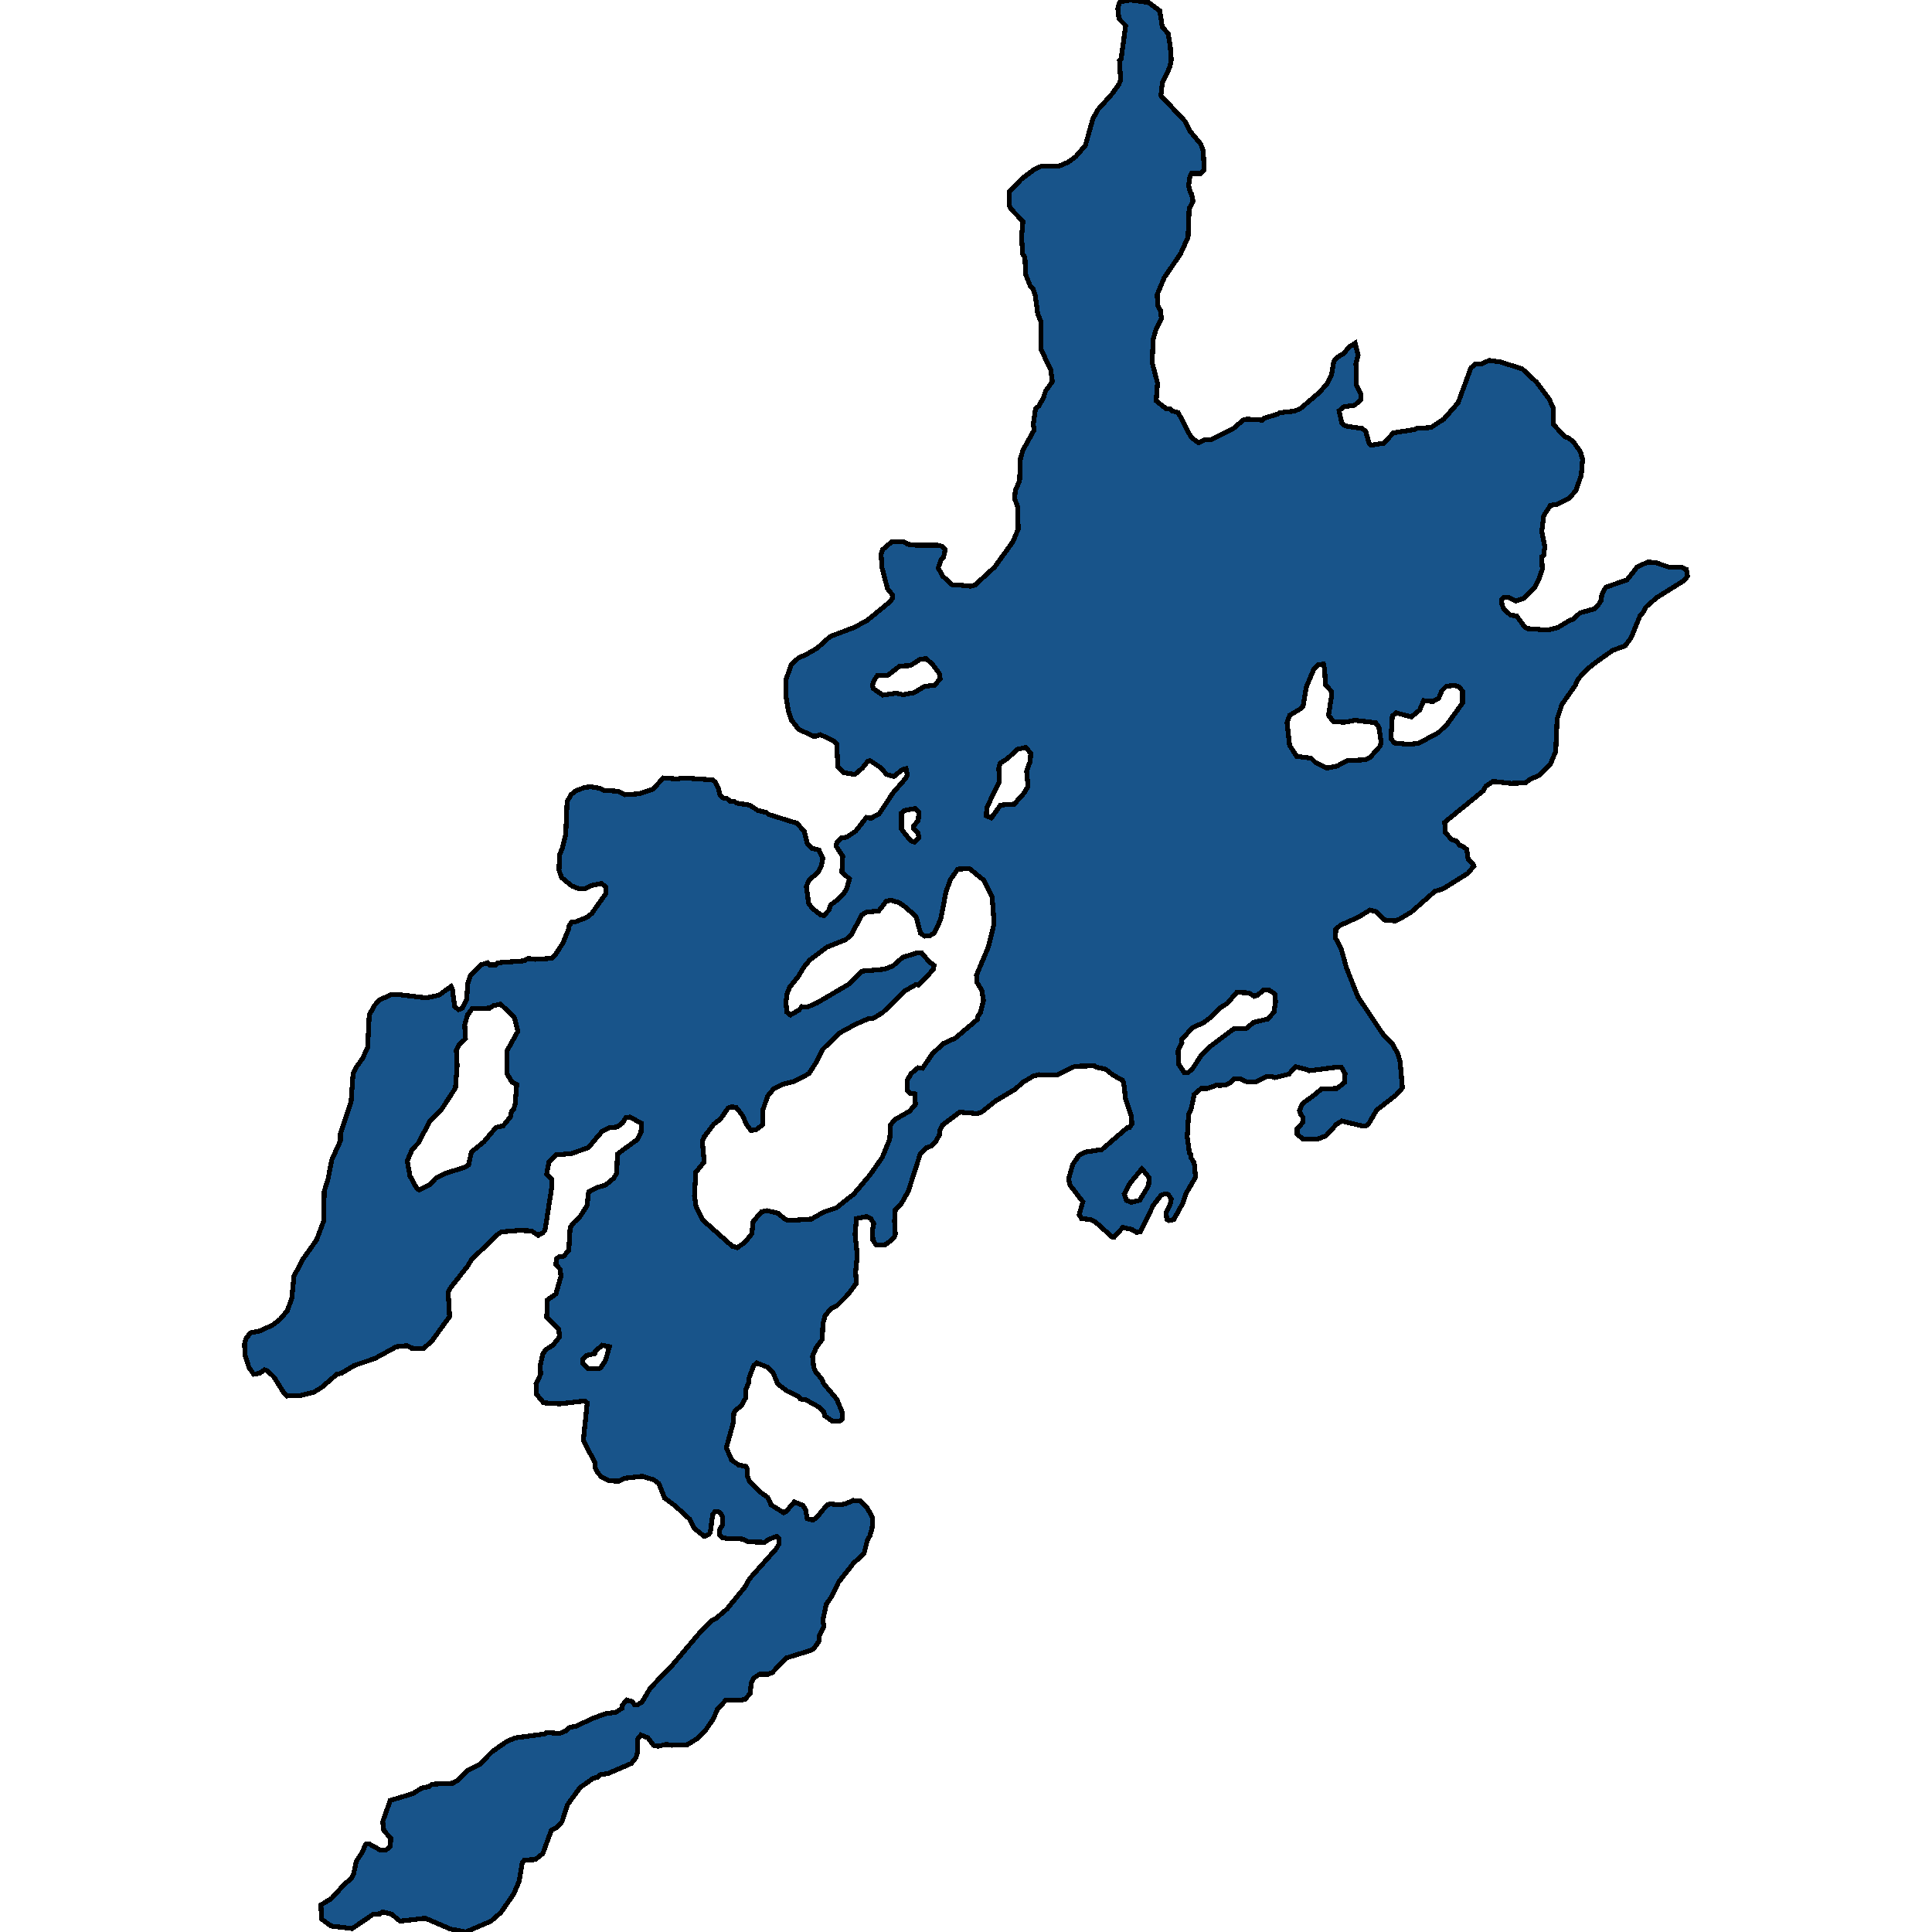 <svg xmlns="http://www.w3.org/2000/svg" width="400" height="400"><path style="stroke: black; fill: #18548a; shape-rendering: crispEdges; stroke-width: 1px;" d="M247.015,41.651L246.203,43.182L245.972,49.103L244.407,52.574L241.047,57.473L239.599,60.944L239.657,63.19L240.236,64.21L240.468,65.946L239.367,68.089L238.73,70.335L238.556,75.132L239.657,79.317L239.367,82.992L241.453,84.625L242.206,84.625L242.554,85.033L243.944,85.441L246.609,90.545L248.115,91.668L249.448,91.055L250.722,91.055L255.357,88.708L257.385,86.973L258.138,86.768L261.325,86.973L261.788,86.564L264.511,85.748L264.975,85.441L267.929,85.135L269.204,84.625L273.143,81.257L274.708,79.521L275.693,77.582L276.156,74.826L276.793,74.01L278.184,73.193L279.285,71.866L280.559,71.049L281.196,73.499L280.733,75.336L280.849,79.828L281.718,81.563L281.718,82.788L280.443,83.91L278.242,84.217L277.257,85.033L277.778,87.585L278.531,88.197L282.008,88.708L282.761,89.32L283.456,91.77L283.861,92.178L286.469,91.77L288.496,89.626L292.899,88.912L293.363,88.708L296.26,88.504L298.925,86.768L301.879,83.4L304.544,76.153L305.529,75.336L306.746,75.336L308.31,74.622L310.57,74.928L315.147,76.357L318.101,79.113L320.708,82.584L321.635,84.523L321.635,87.891L323.895,90.341L324.822,90.749L325.749,91.464L327.197,93.505L327.661,95.138L327.371,98.404L326.27,101.568L324.822,103.201L322.331,104.426L320.998,104.63L319.608,106.774L319.202,110.04L319.839,113.204L319.608,114.939L319.202,115.245L319.318,117.898L318.565,120.042L317.638,121.777L315.378,123.92L313.814,124.43L312.424,123.716L311.323,123.716L310.859,124.124L310.975,125.145L311.323,126.063L312.771,127.39L313.988,127.492L315.61,129.737L316.247,130.146L320.477,130.452L322.504,129.941L325.227,128.309L325.691,128.206L327.139,126.88L330.094,126.063L330.905,125.247L331.484,124.328L331.658,123.001L332.469,121.573L336.872,120.042L338.958,117.388L341.16,116.367L342.724,116.47L345.737,117.49L348.228,117.49L349.155,117.898L349.386,119.327L348.575,120.246L343.014,123.716L340.812,125.655L340.001,127.084L339.595,127.39L337.683,132.085L336.467,133.718L333.918,134.636L330.442,137.086L328.414,138.718L326.676,140.657L326.154,141.882L323.373,145.862L322.389,148.822L322.099,155.557L320.998,158.211L318.797,160.456L316.769,161.374L315.784,162.089L312.829,162.191L309.121,161.782L307.615,162.803L307.094,163.721L299.099,170.253L299.272,172.396L300.547,173.824L301.474,174.13L302.285,175.049L302.748,175.151L303.675,175.865L303.965,177.906L304.95,178.825L305.124,179.335L303.965,180.763L298.751,184.029L297.071,184.539L292.204,188.825L289.829,190.254L288.844,190.662L286.642,190.458L284.904,188.723L283.63,188.417L281.312,189.845L277.489,191.58L276.562,192.396L276.504,194.233L277.662,196.376L278.763,200.356L281.139,206.376L286.411,214.233L288.323,216.172L289.423,218.212L289.887,219.845L290.35,225.253L289.076,226.681L285.02,229.844L283.282,232.803L282.819,233.109L282.008,233.109L277.778,232.089L276.678,232.803L274.534,235.15L272.738,235.864L269.841,235.864L268.567,234.844L268.567,233.722L269.725,232.395L269.725,231.273L269.32,230.763L269.03,229.946L269.551,228.722L270.305,228.008L271.753,226.987L273.607,225.457L276.793,225.355L278.358,224.131L278.474,222.294L277.72,220.967L276.62,220.967L271.058,221.682L270.652,221.478L268.219,220.865L266.828,222.396L263.932,223.11L263.468,222.906L262.194,222.906L259.992,224.028L258.254,224.028L256.864,223.416L255.415,223.416L254.778,224.131L253.677,224.641L252.403,224.743L251.939,224.641L250.027,225.355L248.695,225.355L247.246,226.579L246.609,229.64L246.088,230.763L245.798,235.354L246.261,238.721L246.609,239.129L246.609,239.742L247.246,240.762L247.536,243.721L245.508,247.19L244.871,249.128L243.017,252.495L242.032,252.699L241.569,252.495L241.453,251.067L242.264,249.332L242.496,248.21L241.858,247.292L241.105,247.19L240.352,247.496L238.788,249.536L236.065,255.046L235.312,255.148L234.327,254.536L232.473,254.128L230.735,256.066L230.213,256.066L226.795,253.005L225.81,252.495L223.898,252.291L223.435,251.475L224.188,248.822L221.523,245.353L221.233,244.129L222.102,241.068L223.377,239.231L224.709,238.517L228.128,238.007L233.342,233.518L233.863,233.416L234.327,232.701L234.269,231.171L233.052,227.6L232.647,224.131L232.357,223.62L230.445,222.6L228.939,221.376L227.027,220.967L226.563,220.661L222.566,220.763L218.742,222.6L215.15,222.498L213.933,222.804L211.848,224.028L210.11,225.559L206.17,227.906L203.215,230.253L202.346,230.559L198.696,230.253L195.162,232.905L194.641,233.926L194.467,235.048L193.656,236.477L192.729,237.293L191.686,237.701L190.528,238.925L188.036,246.68L186.472,249.434L185.371,250.455L185.198,252.801L185.371,255.454L185.198,256.066L184.444,256.882L183.112,257.801L181.432,257.801L180.736,256.78L180.621,254.74L180.91,253.311L180.273,252.291L179.462,251.883L177.318,252.291L177.029,255.556L177.492,259.841L177.144,263.412L177.318,265.656L175.58,268.003L173.263,270.35L172.104,270.86L170.83,272.39L170.366,274.124L170.25,277.287L168.976,279.021L168.222,280.756L168.454,283L168.802,283.918L170.076,285.449L170.54,286.469L173.263,289.733L174.364,292.386L174.364,293.814L173.842,294.222L172.336,294.222L170.714,293.1L170.598,292.386L169.613,291.366L166.89,289.836L165.673,289.631L165.326,289.121L162.95,287.999L161.038,286.571L160.111,284.326L159.011,283.102L156.693,282.184L156.056,282.694L155.071,285.347L155.071,286.163L154.434,287.591L154.434,289.325L153.507,291.06L152.522,291.774L151.943,292.488L151.769,294.732L150.378,299.731L151.479,302.282L152.927,303.302L154.434,303.608L154.666,304.118L154.666,305.546L155.303,306.872L157.273,308.81L158.953,310.035L159.648,311.565L162.255,313.197L162.719,312.993L164.457,310.953L166.195,311.667L166.774,312.483L167.122,314.421L168.396,314.727L169.381,313.809L171.235,311.565L171.872,311.361L173.784,311.565L175.059,311.361L176.623,310.647L178.071,310.749L179.462,312.075L180.679,314.217L180.563,316.359L180.099,317.992L179.578,318.91L178.883,321.664L176.739,323.602L173.61,327.58L172.046,330.743L171.061,332.171L170.366,335.435L170.598,336.761L169.555,338.801L169.555,339.821L168.454,341.351L167.643,341.759L162.719,343.289L159.938,346.248L159.011,346.656L157.215,346.656L155.998,347.472L155.535,348.39L155.303,350.634L154.202,351.858L152.812,352.062L150.32,351.96L148.524,353.898L147.713,355.836L146.033,358.284L144.237,360.018L142.267,361.242L139.081,361.344L137.98,361.14L136.242,361.548L135.315,361.344L134.156,359.814L132.708,359.202L131.955,360.12L131.955,362.976L131.665,363.894L130.68,365.118L125.93,367.158L124.249,367.464L123.728,367.974L122.801,368.178L120.078,370.116L117.471,373.686L116.37,377.154L115.212,378.377L114.169,378.887L112.373,383.783L110.808,385.007L108.549,385.109L108.143,385.619L107.448,389.597L106.347,392.147L103.74,395.92L101.655,397.756L96.44,400L93.254,399.388L88.04,397.144L82.826,397.756L81.088,396.328L79.176,395.818L78.712,396.226L77.264,396.328L72.919,399.286L68.574,398.776L66.604,397.348L66.43,394.39L68.631,393.065L71.412,390.005L72.687,388.985L73.208,387.965L73.788,385.313L74.946,383.579L75.7,381.845L76.395,381.743L78.596,382.967L79.871,383.069L80.798,382.253L80.914,380.621L79.465,378.989L79.234,377.154L80.798,372.768L85.491,371.34L87.287,370.218L88.793,369.912L89.43,369.402L93.717,369.198L94.818,368.586L96.672,366.648L99.279,365.322L101.886,362.67L104.957,360.528L106.637,359.814L112.72,358.998L113.184,358.692L115.849,358.896L117.297,358.284L117.877,357.672L119.325,357.366L122.801,355.734L125.35,354.816L127.494,354.51L128.768,353.694L128.826,353.082L129.753,351.96L130.796,352.266L131.433,352.98L131.955,352.98L132.94,352.368L134.62,349.512L139.313,344.616L145.338,337.475L147.366,335.537L148.177,335.129L150.552,333.089L154.202,328.601L155.187,326.866L160.807,320.542L161.27,319.624L161.328,318.604L160.807,318.094L159.127,318.706L158.315,319.318L154.839,319.216L153.97,318.706L152.58,318.502L151.363,318.604L149.567,318.4L148.93,317.787L148.93,316.767L149.625,315.645L149.625,314.115L149.278,313.401L148.756,312.993L148.003,312.993L147.539,313.605L147.076,317.175L146.786,317.685L145.801,318.094L143.774,316.461L142.789,314.523L139.776,311.769L137.575,310.137L136.416,307.178L135.315,306.362L132.998,305.648L129.348,306.056L128.073,306.668L126.045,306.566L124.597,305.852L123.67,304.832L123.207,303.914L123.149,302.792L120.773,298.201L121.584,290.448L121.063,290.04L115.849,290.652L112.547,290.448L111.04,288.611L110.982,286.571L111.967,284.429L111.793,283L112.373,280.348L113.01,279.43L114.458,278.511L115.849,276.777L115.675,275.145L113.184,272.696L113.358,269.125L115.096,267.901L116.139,264.228L115.965,262.8L115.096,261.78L115.212,260.657L115.675,260.249L116.776,260.045L117.761,258.821L118.05,254.128L118.804,253.107L119.962,252.087L121.526,249.638L121.874,246.782L123.612,245.863L125.35,245.353L127.088,243.925L127.668,242.904L127.841,238.925L131.897,235.966L132.708,234.436L132.824,232.599L130.449,231.273L129.58,231.375L128.884,232.497L127.784,233.314L126.103,233.518L124.655,234.232L121.816,237.599L118.34,238.823L115.038,239.129L113.647,240.558L113.184,243.109L114.227,244.129L114.227,245.863L112.836,254.74L112.373,255.25L111.446,255.76L109.997,254.842L107.448,254.74L103.856,255.046L103.045,255.556L97.657,260.759L96.846,262.086L93.08,266.881L92.791,267.595L93.08,272.594L89.372,277.695L87.634,279.225L85.201,279.123L84.274,278.613L82.072,278.817L77.611,281.266L73.382,282.694L70.659,284.326L69.732,284.531L66.546,287.285L65.039,288.203L62.317,288.917L59.478,289.019L58.725,288.305L56.755,285.143L55.364,283.816L54.727,283.612L53.742,284.326L52.525,284.531L51.541,283.102L50.787,280.756L50.614,278.307L50.903,277.185L51.83,275.961L53.8,275.553L56.465,274.328L58.029,273.104L59.478,271.37L60.405,268.819L60.868,264.228L62.606,260.861L65.561,256.678L67.009,252.801L67.125,246.68L67.936,244.027L68.689,240.15L70.485,236.17L70.485,234.742L72.687,228.11L73.092,222.396L73.614,221.171L75.062,219.131L76.105,216.886L76.453,210.152L77.496,208.213L78.48,207.09L80.856,205.968L82.942,205.968L88.156,206.58L89.894,206.274L90.995,205.968L93.37,204.233L93.66,204.845L94.123,208.315L94.876,209.029L95.745,208.723L96.614,206.886L96.846,203.621L97.425,201.886L99.627,199.743L100.901,199.335L101.365,199.743L102.64,199.743L102.987,199.335L108.491,198.927L109.418,198.417L110.751,198.621L114.169,198.417L115.096,197.499L116.544,195.254L117.761,192.294L117.761,191.784L118.398,190.866L119.093,190.866L121.469,189.947L122.511,189.131L125.408,185.049L125.408,183.621L124.539,182.906L122.569,183.315L121.121,184.029L119.673,183.927L118.398,183.417L116.254,181.682L115.733,180.151L115.849,176.988L116.37,175.763L117.123,172.804L117.413,165.967L118.224,164.538L119.209,163.721L121.121,163.007L122.338,162.905L124.249,163.211L125.061,163.619L127.899,163.823L129.406,164.538L132.418,164.334L135.141,163.415L137.343,161.068L140.182,161.272L141.63,161.068L147.597,161.476L148.061,161.885L148.756,163.313L149.046,164.538L149.799,165.252L150.436,165.252L151.131,165.864L152.001,165.864L152.464,166.273L155.187,166.681L156.925,167.803L158.663,168.212L159.127,168.62L165.036,170.457L166.542,172.191L167.18,174.743L168.164,175.661L169.555,175.967L170.366,177.702L170.076,179.233L169.439,180.559L167.527,182.192L166.948,183.519L167.411,186.988L168.222,188.111L169.96,189.437L170.598,189.539L171.641,188.417L171.93,187.396L173.552,186.172L174.653,185.049L175.291,184.029L175.87,181.988L174.306,180.559L174.479,177.294L173.089,175.151L173.263,174.437L174.132,173.518L175.291,173.314L177.144,172.089L179.404,169.232L180.273,169.436L182.011,168.518L184.908,164.13L187.573,161.068L187.863,160.456L187.573,159.129L186.82,159.333L185.082,160.762L183.575,160.354L182.301,158.925L180.157,157.496L179.694,157.598L178.535,159.027L176.971,160.354L174.595,159.946L173.495,158.721L173.205,154.027L172.568,153.414L169.845,152.088L169.034,152.394L168.28,152.394L165.326,150.965L163.877,149.128L163.24,147.189L162.719,144.229L162.777,140.555L163.877,137.494L165.384,136.167L166.832,135.555L169.149,134.228L171.872,131.779L176.739,129.941L179.462,128.513L184.328,124.532L184.792,123.818L184.792,123.206L183.749,121.879L182.59,117.49L182.417,114.734L182.706,113.816L184.618,112.183L187.167,112.183L187.978,112.693L189.89,112.897L194.12,112.897L195.104,113.101L195.684,113.816L195.336,115.449L194.873,115.857L194.235,117.592L195.22,119.327L197.248,121.164L197.943,121.062L200.898,121.368L201.825,121.164L205.938,117.388L209.762,112.081L210.805,109.529L210.689,104.936L210.052,103.201L210.226,101.568L211.095,99.527L211.268,94.934L211.79,93.199L214.107,89.014L213.933,87.789L214.397,84.625L215.034,84.115L216.019,82.379L216.483,80.95L217.873,79.011L217.525,76.561L215.556,72.376L215.498,66.558L214.86,65.027L214.339,61.148L213.876,59.821L213.296,59.209L212.369,56.861L212.195,53.288L211.732,52.574L211.5,49.103L211.79,45.836L209.415,43.387L208.951,42.57L208.951,39.712L211.5,37.057L214.223,35.016L215.614,34.403L219.206,34.403L221.117,33.587L222.682,32.464L224.709,30.116L226.274,24.603L227.259,22.766L230.271,19.397L231.662,17.457L232.009,16.538L231.778,12.557L232.125,12.149L233.052,5.309L231.662,3.879L231.43,1.736L231.778,0.51L232.241,0.306L234.037,0L237.803,0.51L240.12,2.246L240.642,5.615L241.858,6.942L242.264,9.392L242.496,12.353L242.206,13.884L240.642,17.151L240.352,19.805L245.45,25.216L246.377,27.155L248.579,29.81L249.1,31.137L249.332,35.22L248.579,35.935L246.667,35.935L246.377,36.445L246.088,38.487L246.377,39.61L246.725,40.222ZM163.646,210.152L165.384,209.131L166.021,208.417L167.122,208.519L169.207,207.601L175.812,203.723L178.477,201.07L183.17,200.662L184.908,199.948L186.878,198.213L189.832,197.294L190.817,197.294L192.381,199.131L193.366,199.846L193.308,200.56L191.744,202.397L190.18,203.927L189.659,203.825L187.341,205.152L182.764,209.641L180.736,210.866L179.867,210.866L177.087,212.09L173.726,213.927L170.308,217.294L168.918,220.049L167.469,222.294L164.341,223.926L162.197,224.437L160.169,225.457L158.953,226.885L157.968,229.742L157.968,232.803L156.519,233.926L155.477,234.028L154.55,232.803L153.739,230.967L152.464,229.334L151.479,229.13L150.726,229.436L149.162,231.681L147.829,232.701L145.801,235.354L145.396,236.272L145.801,240.558L144.063,242.7L143.774,247.598L144.121,249.842L145.512,252.597L151.595,258.005L152.638,258.311L154.26,257.188L155.65,255.454L155.94,252.903L157.678,250.863L158.837,250.659L161.038,251.169L162.487,252.393L163.24,252.699L167.991,252.393L170.482,250.965L173.205,250.046L176.797,247.19L180.157,243.211L182.648,239.639L184.213,235.864L184.386,232.905L185.14,231.885L188.326,230.048L189.543,228.62L189.369,226.477L188.442,226.375L187.863,225.763L187.863,223.62L188.616,222.294L190.064,221.069L190.991,221.171L193.019,218.212L195.278,216.07L197.769,214.947L202.346,211.07L202.346,210.56L202.984,209.641L203.621,207.09L203.273,205.05L202.288,203.417L202.173,201.886L204.664,195.968L205.823,191.172L205.417,185.764L203.737,182.294L200.724,179.845L198.291,179.947L196.785,182.09L195.858,184.641L194.757,190.356L193.424,193.213L192.497,193.723L191.455,193.825L190.585,193.213L189.659,189.743L187.457,187.805L186.182,186.886L184.444,186.376L183.517,186.58L181.895,188.621L179.404,188.825L178.419,189.437L176.275,193.519L175.117,194.539L171.235,196.07L167.701,198.723L166.426,200.254L165.326,202.09L163.472,204.437L162.95,205.764L162.719,207.499L162.892,209.539ZM107.216,213.519L106.463,210.56L103.624,207.907L102.176,208.213L101.365,208.723L97.773,208.825L96.788,210.152L96.209,212.192L96.383,215.049L94.934,216.478L94.471,217.396L94.644,220.661L94.297,225.253L91.516,229.538L88.967,232.191L86.591,236.681L85.317,238.007L84.332,240.354L84.853,243.415L86.244,245.965L86.765,246.373L88.967,245.251L90.241,243.925L92.269,242.904L96.209,241.68L97.02,241.17L97.599,238.517L100.206,236.374L102.697,233.416L104.146,233.109L105.652,231.273L105.884,230.151L106.347,229.64L106.637,228.722L106.985,224.539L106,224.028L105.015,222.396L105.015,217.498ZM271.463,156.986L272.39,157.905L274.766,159.027L276.793,158.619L278.879,157.496L282.761,157.292L283.688,156.782L285.773,154.435L285.947,153.618L285.484,150.557L284.788,149.638L280.559,149.128L278.358,149.536L276.098,149.434L275.055,148.107L275.693,144.025L275.635,143.107L274.418,141.78L274.244,138.514L274.012,137.494L272.97,137.596L271.985,138.616L270.478,142.188L269.783,146.271L269.378,146.679L267.002,148.107L266.481,149.638L267.002,154.333L268.451,156.578ZM245.219,222.09L245.972,222.09L246.957,221.171L248.753,218.417L250.665,216.58L255.589,212.907L258.08,212.907L259.529,211.682L262.483,210.968L263.758,209.539L264.106,207.396L263.932,205.866L263.468,205.458L262.657,204.948L261.672,204.948L260.282,206.07L259.644,206.274L258.602,205.56L256.053,205.458L254.141,207.703L252.692,208.621L250.722,210.56L249.274,211.682L246.841,212.804L244.639,215.253L244.697,215.866L243.886,217.6L244.06,220.355ZM291.915,154.129L293.826,153.822L297.824,151.679L299.62,149.944L302.806,145.556L302.806,143.107L302.169,142.29L301.242,141.882L299.446,142.086L298.519,143.005L297.882,144.536L296.665,145.25L294.753,145.046L293.942,146.985L292.204,148.414L289.076,147.597L288.265,148.21L287.975,152.904L288.67,153.822ZM213.412,155.966L212.369,154.741L210.631,155.149L208.545,157.088L207.097,158.007L206.807,158.925L206.865,161.885L204.316,167.191L204.2,168.926L205.243,169.334L207.155,166.681L209.994,166.477L212.08,164.13L212.833,162.803L212.543,159.639L213.296,157.598ZM182.764,143.923L185.487,143.515L186.936,143.821L189.253,143.413L191.455,142.086L193.482,141.882L194.641,140.555L194.467,139.433L193.019,137.494L191.744,136.371L190.528,136.473L188.5,137.8L186.298,137.902L183.749,139.841L181.663,139.841L180.91,140.964L180.621,141.984L180.852,142.597ZM234.211,248.924L235.949,248.516L237.803,245.455L237.919,243.823L236.412,241.986L233.979,244.945L232.762,247.19L233.226,248.516ZM189.311,174.334L190.238,173.416L190.064,172.396L189.137,171.579L189.137,171.069L190.122,169.844L190.238,168.11L189.485,167.395L187.283,167.803L186.646,168.314L186.646,171.681L188.5,174.028ZM123.902,283.408L124.365,283.204L125.408,281.572L126.161,278.817L124.713,278.511L123.265,279.736L123.149,280.246L121.411,280.654L120.657,281.368L120.657,282.286L121.7,283.306Z"></path></svg>